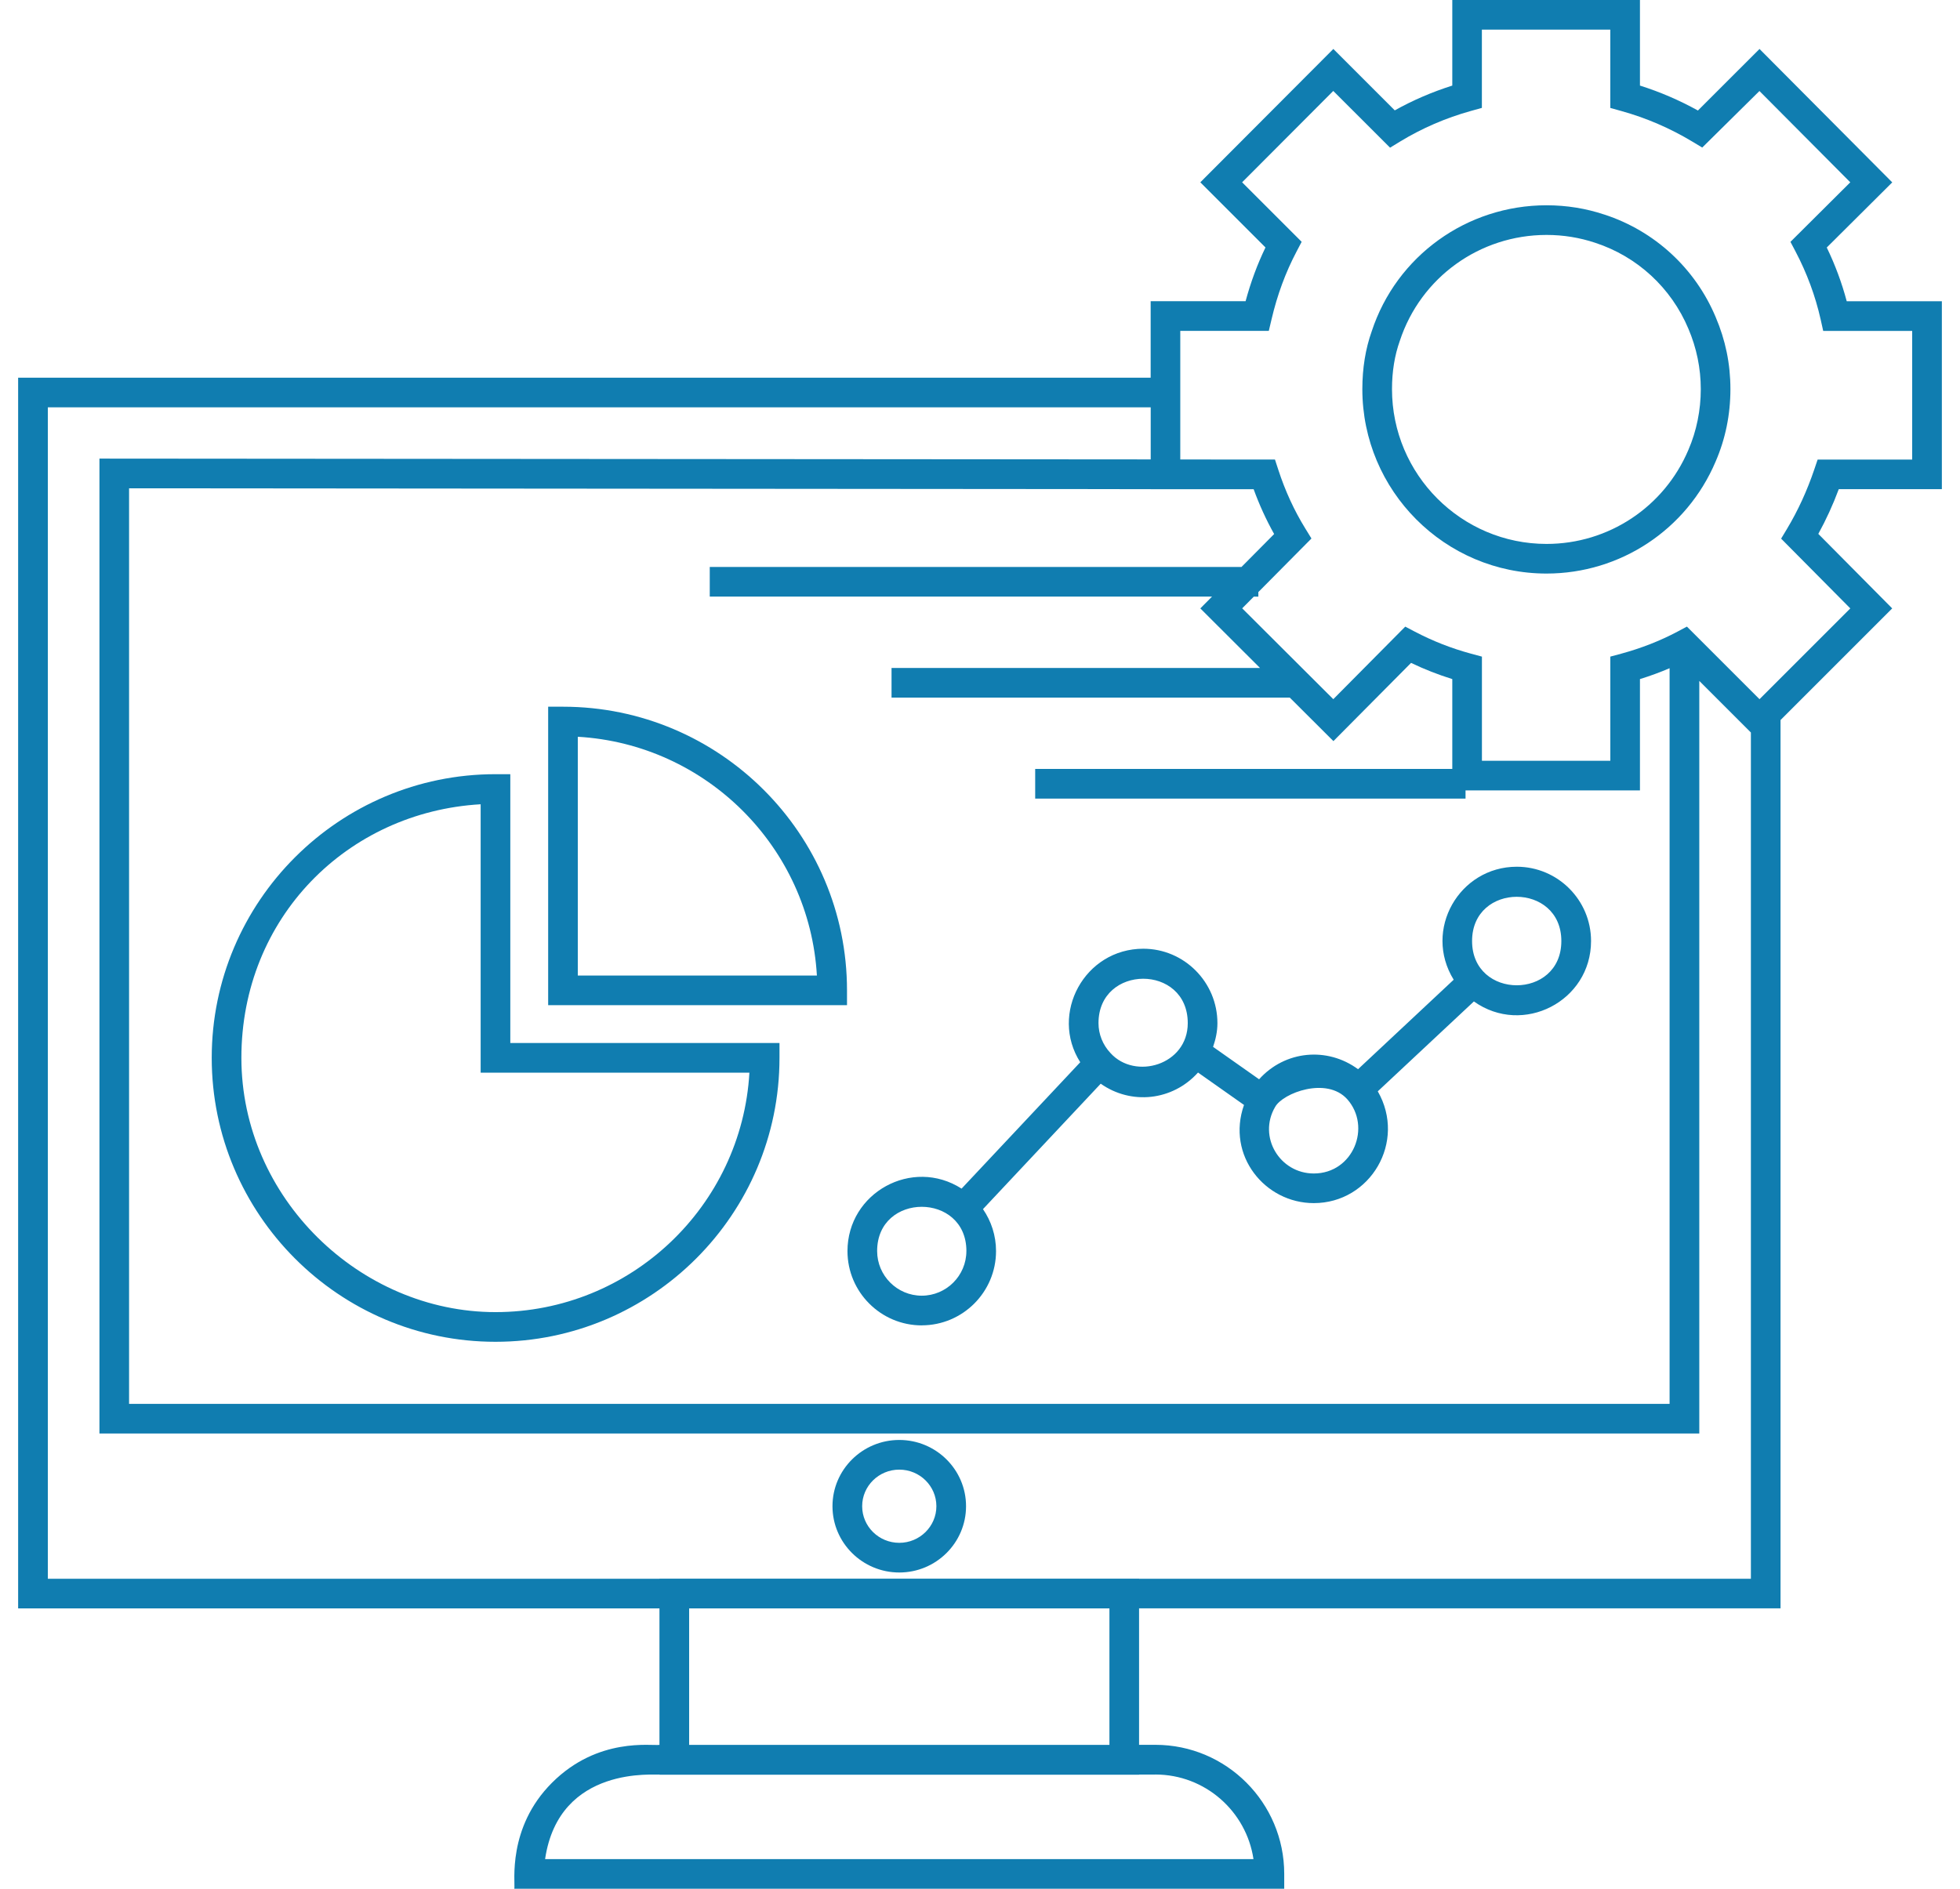 <?xml version="1.0" encoding="UTF-8"?>
<svg xmlns="http://www.w3.org/2000/svg" width="83" height="80" viewBox="0 0 83 80" fill="none">
  <g clip-path="url(#clip0_543_800)">
    <path d="M38.082 60.992C36.522 60.992 35.253 62.251 35.253 63.798C35.253 65.346 36.522 66.606 38.082 66.606C39.642 66.606 40.909 65.347 40.909 63.798C40.909 62.249 39.64 60.992 38.082 60.992ZM38.082 65.349C37.214 65.349 36.51 64.654 36.51 63.798C36.51 62.943 37.214 62.249 38.082 62.249C38.95 62.249 39.653 62.944 39.653 63.798C39.653 64.652 38.948 65.349 38.082 65.349Z" fill="#107DB0"></path>
    <path d="M82.232 20.72V12.759H78.203C77.996 11.981 77.714 11.219 77.358 10.484L80.131 7.725L74.51 2.074L71.902 4.681C71.12 4.248 70.298 3.893 69.447 3.625V0H61.5V3.625C60.649 3.895 59.833 4.245 59.064 4.675L56.463 2.074L50.83 7.722L53.589 10.482C53.242 11.2 52.965 11.952 52.747 12.757H48.727V15.998H0.768V68.126H27.926V73.907C27.605 73.958 25.325 73.562 23.375 75.512C21.471 77.415 21.824 79.736 21.781 80H54.383V79.372C54.383 76.357 51.936 73.905 48.928 73.905H48.236V68.124H75.4V30.499L80.129 25.77L77 22.614C77.329 22.015 77.621 21.38 77.866 20.72H82.232ZM48.928 75.163C51.031 75.163 52.779 76.72 53.081 78.746H23.083C23.675 74.728 27.801 75.206 27.928 75.163V75.172H48.238V75.165H48.928V75.163ZM46.981 73.907H29.183V68.126H46.981V73.907ZM74.145 66.871H48.238V66.868H27.928V66.871H2.026V17.254H48.729V19.459L4.211 19.425V60.718H71.96V28.842L74.145 31.027V66.872V66.871ZM52.571 24.015H30.056V25.27H51.326L50.83 25.77L53.358 28.293H37.754V29.548H54.618L56.466 31.391L59.754 28.078C60.316 28.348 60.9 28.576 61.5 28.764V32.57H43.837V33.827H62.061V33.479H69.447V28.764C69.88 28.63 70.3 28.476 70.702 28.303V59.463H5.466V20.683L48.727 20.719V20.722H53.088C53.329 21.384 53.619 22.019 53.956 22.62L52.571 24.017V24.015ZM78.359 25.766L74.51 29.615L71.436 26.541L71.026 26.759C70.301 27.143 69.505 27.456 68.656 27.687L68.192 27.812V32.224H62.755V27.812L62.291 27.687C61.455 27.46 60.679 27.155 59.918 26.757L59.508 26.542L56.461 29.615L52.603 25.767L53.094 25.272H53.287V25.078L55.536 22.809L55.277 22.388C54.805 21.623 54.421 20.786 54.133 19.9L53.991 19.465L49.981 19.462V14.015H53.73L53.845 13.53C54.09 12.484 54.438 11.543 54.906 10.653L55.121 10.243L52.6 7.722L56.46 3.852L58.865 6.255L59.287 5.997C60.216 5.432 61.225 4.994 62.293 4.698L62.753 4.57V1.256H68.191V4.572L68.651 4.7C69.711 4.994 70.727 5.432 71.672 6.002L72.084 6.25L74.507 3.855L78.354 7.722L75.82 10.244L76.036 10.654C76.518 11.571 76.875 12.536 77.098 13.526L77.207 14.017H80.975V19.467H76.971L76.826 19.894C76.524 20.786 76.138 21.627 75.677 22.396L75.425 22.815L78.354 25.769L78.359 25.766Z" fill="#107DB0"></path>
    <path d="M67.947 9.091C67.16 8.827 66.335 8.695 65.49 8.695C62.114 8.695 59.138 10.843 58.09 14.027C57.825 14.771 57.691 15.596 57.691 16.482C57.691 20.79 61.19 24.294 65.49 24.294C68.616 24.294 71.428 22.433 72.65 19.553C73.066 18.594 73.278 17.561 73.278 16.482C73.278 15.404 73.067 14.402 72.653 13.43C71.787 11.365 70.07 9.784 67.947 9.09V9.091ZM71.497 19.059C70.471 21.478 68.113 23.039 65.492 23.039C61.884 23.039 58.947 20.098 58.947 16.482C58.947 15.74 59.057 15.057 59.279 14.434C60.162 11.752 62.659 9.951 65.492 9.951C66.199 9.951 66.892 10.063 67.553 10.284C69.333 10.866 70.769 12.19 71.497 13.921C71.846 14.739 72.023 15.601 72.023 16.484C72.023 17.367 71.846 18.253 71.497 19.059Z" fill="#107DB0"></path>
    <path d="M39.033 56.137C40.769 56.137 42.179 54.727 42.179 52.991C42.179 52.333 41.974 51.721 41.626 51.215L46.612 45.902C47.895 46.808 49.65 46.633 50.732 45.429L52.68 46.802C51.926 48.937 53.561 50.96 55.635 50.96C58.031 50.96 59.569 48.362 58.345 46.225L62.415 42.418C64.49 43.894 67.376 42.41 67.376 39.858C67.376 38.122 65.966 36.712 64.231 36.712C61.8 36.712 60.255 39.383 61.559 41.498L57.509 45.288C56.208 44.331 54.418 44.492 53.319 45.715L51.37 44.342C51.48 44.023 51.554 43.691 51.554 43.337C51.554 41.6 50.145 40.185 48.415 40.185C45.928 40.185 44.439 42.941 45.745 44.993L40.72 50.346C38.629 49.008 35.888 50.516 35.888 52.993C35.888 54.728 37.3 56.139 39.035 56.139L39.033 56.137ZM66.118 39.859C66.118 42.36 62.338 42.357 62.338 39.859C62.338 37.361 66.118 37.361 66.118 39.859ZM57.048 46.555C58.092 47.73 57.302 49.705 55.635 49.705C54.194 49.705 53.256 48.151 53.999 46.884C54.328 46.294 56.179 45.594 57.048 46.556V46.555ZM50.298 43.337C50.298 45.108 48.068 45.76 47.025 44.603C46.698 44.255 46.518 43.805 46.518 43.337C46.518 40.838 50.298 40.821 50.298 43.337ZM40.923 52.991C40.923 54.033 40.075 54.881 39.033 54.881C37.992 54.881 37.144 54.033 37.144 52.991C37.144 50.49 40.924 50.494 40.924 52.991H40.923Z" fill="#107DB0"></path>
    <path d="M23.213 29.934V42.576H35.868V41.948C35.868 35.322 30.473 29.934 23.841 29.934H23.213ZM24.468 31.207C29.909 31.521 34.279 35.887 34.593 41.32H24.468V31.207Z" fill="#107DB0"></path>
    <path d="M21.61 32.792H20.982C14.356 32.792 8.966 38.183 8.966 44.807C8.966 51.431 14.356 56.834 20.982 56.834C27.608 56.834 33.009 51.439 33.009 44.807V44.179H21.61V32.791V32.792ZM31.735 45.435C31.409 51.084 26.711 55.577 20.982 55.577C15.253 55.577 10.222 50.745 10.222 44.807C10.222 38.869 14.712 34.392 20.354 34.066V45.435H31.734H31.735Z" fill="#107DB0"></path>
  </g>
  <defs>
    <clipPath id="clip0_543_800">
      <rect width="81.464" height="80" fill="white" transform="translate(0.768)"></rect>
    </clipPath>
  </defs>
</svg>
